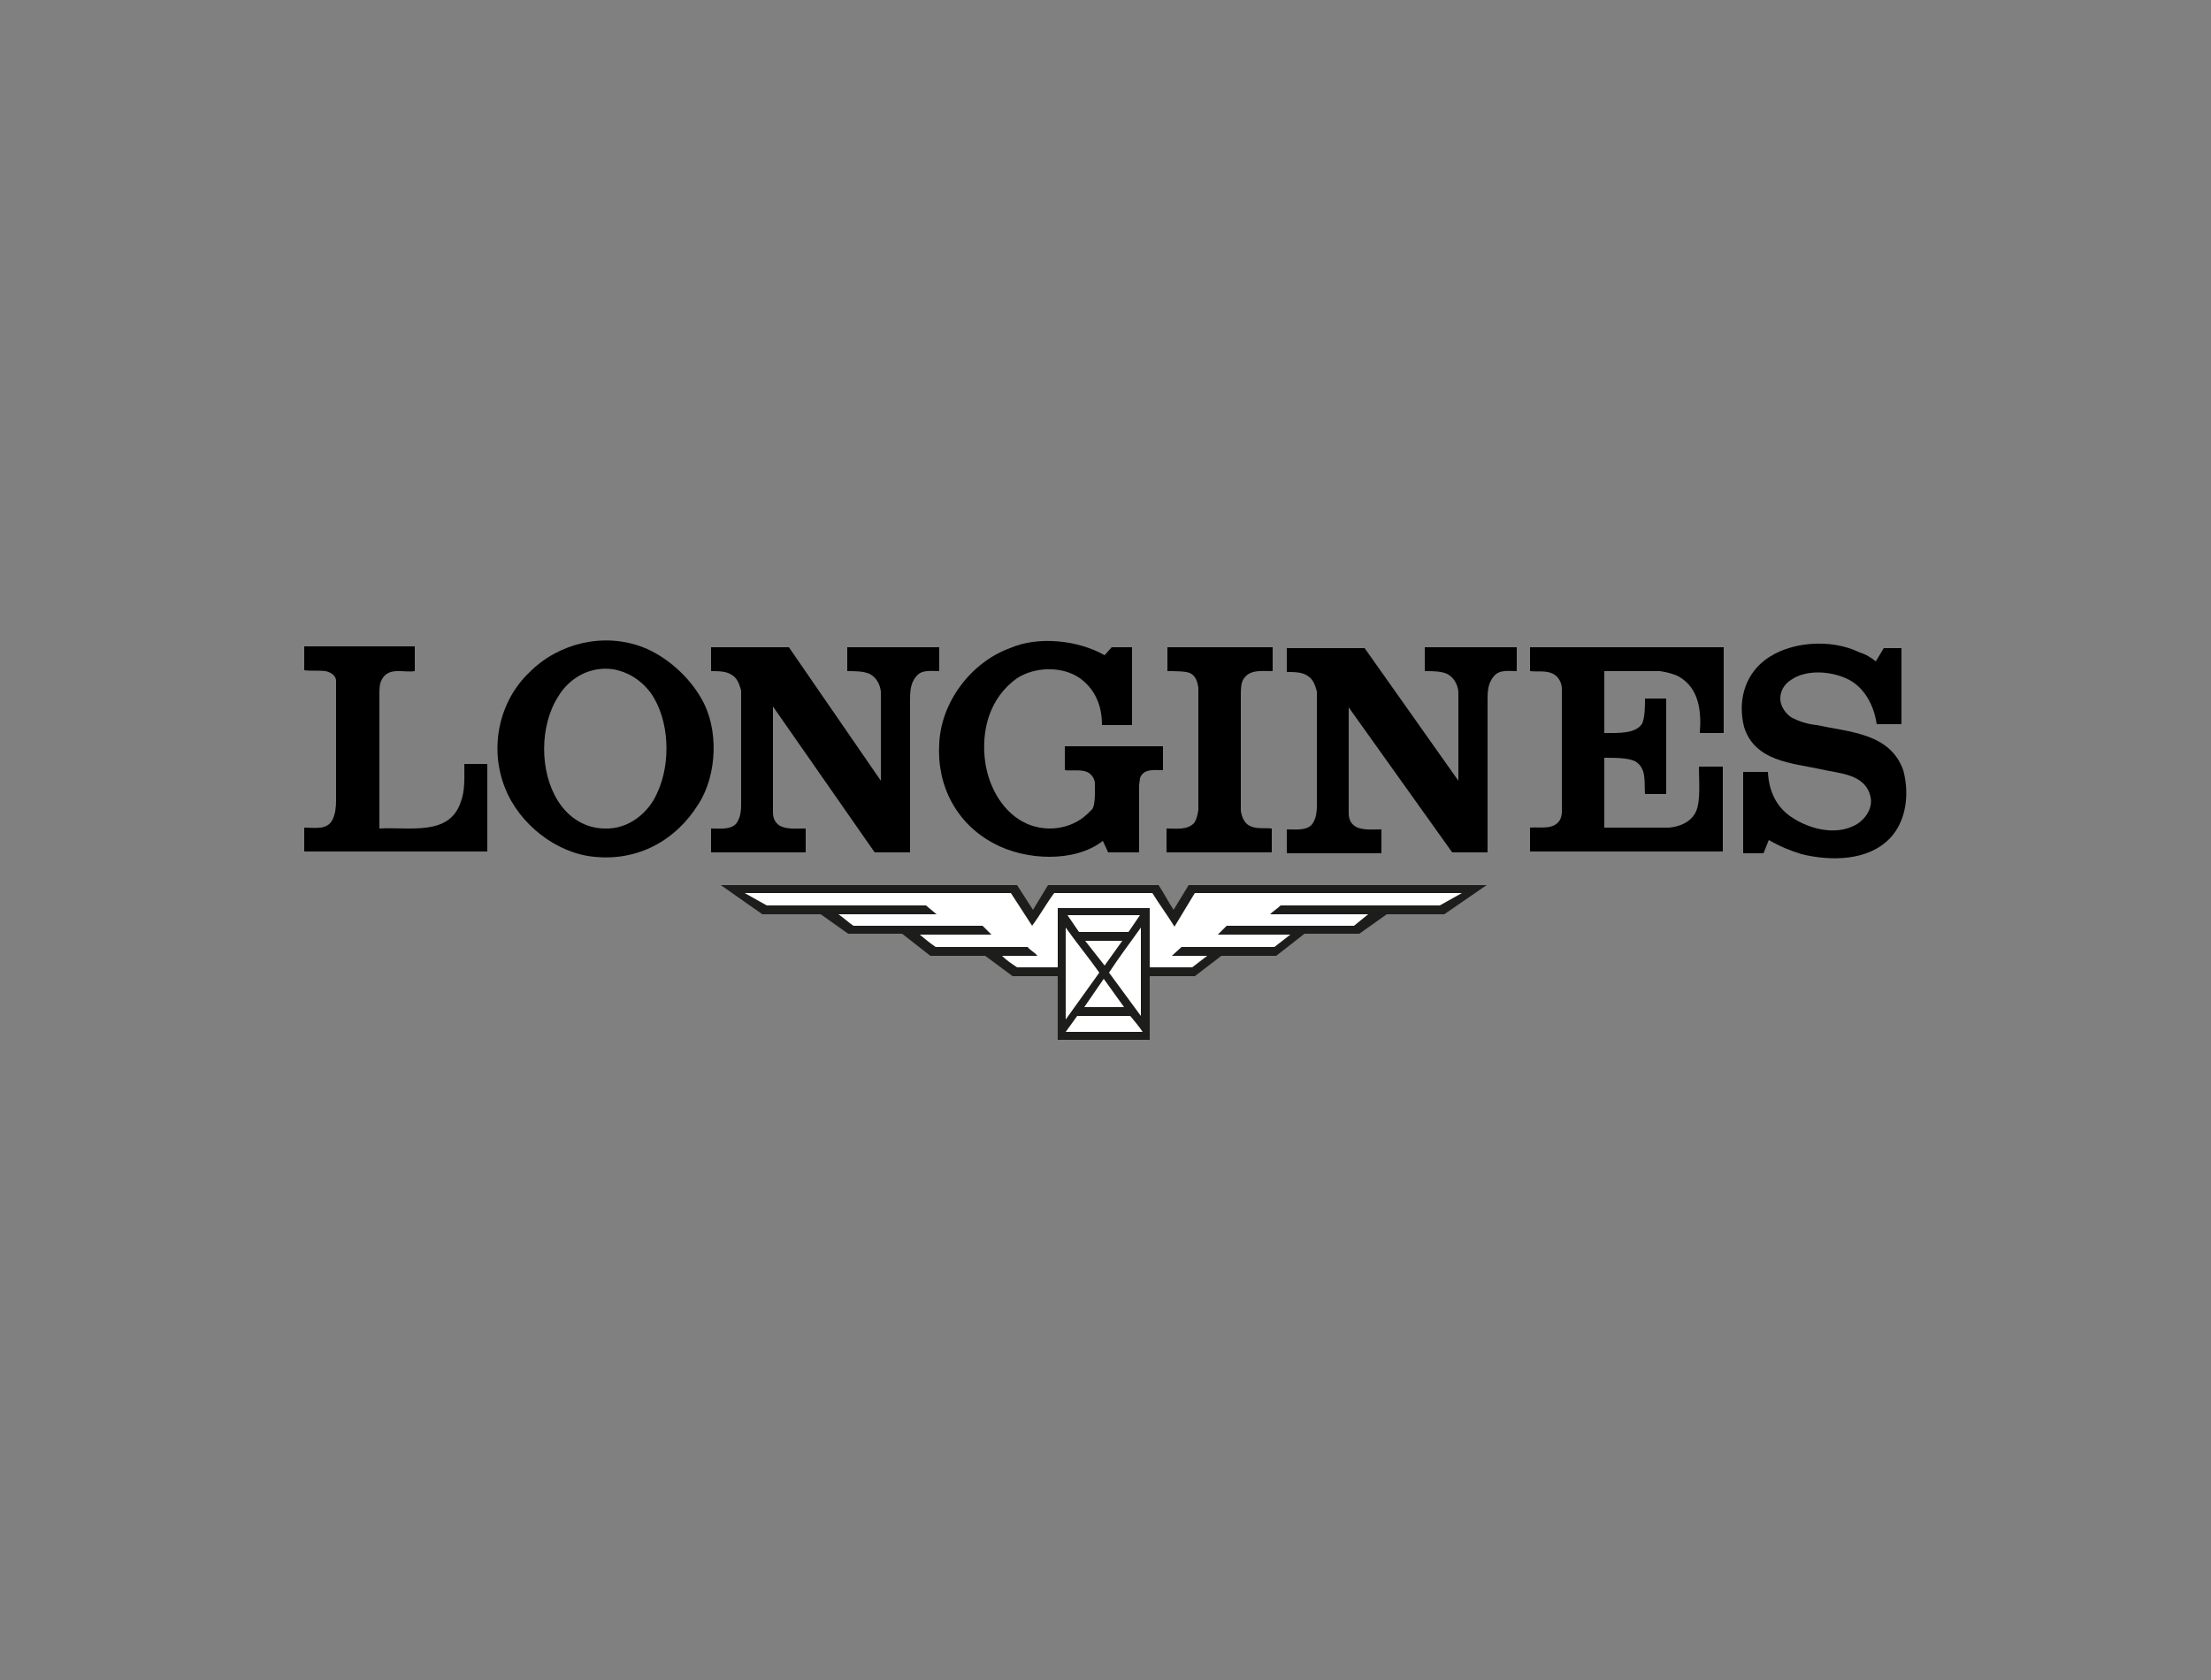 <?xml version="1.0" encoding="utf-8"?>
<!-- Generator: Adobe Illustrator 20.1.0, SVG Export Plug-In . SVG Version: 6.00 Build 0)  -->
<svg version="1.1" id="Calque_1" xmlns="http://www.w3.org/2000/svg" xmlns:xlink="http://www.w3.org/1999/xlink" x="0px" y="0px"
	 width="250px" height="190px" viewBox="0 0 250 190" style="enable-background:new 0 0 250 190;" xml:space="preserve">
<rect x="0" y="0" width="250" height="190" fill="#808080" stroke="none"/>
<style type="text/css">
	.st0{fill-rule:evenodd;clip-rule:evenodd;}
	.st1{fill-rule:evenodd;clip-rule:evenodd;fill:#1D1D1B;}
	.st2{fill-rule:evenodd;clip-rule:evenodd;fill:#FFFFFF;}
</style>
<g>
	<path class="st0" d="M124.9,74.1l0.8-0.9h2.3V82h-3.4c0-2.1-0.7-4-2.5-5.3c-2-1.4-5.1-1.3-7.1,0c-3.1,2.2-4.1,5.9-3.6,9.5
		c0.4,2.8,2,5.8,4.8,7c2.4,1,5.3,0.5,7.1-1.5c0.6-0.3,0.5-2.1,0.5-3.1c0-0.5-0.4-1.1-0.9-1.3c-0.7-0.3-1.7-0.1-2.5-0.2v-2.7h11.1
		v2.7c-1,0-2.2-0.2-2.6,0.9l-0.1,0.8v7.6h-3.5l-0.6-1.3c-3.2,2.5-8.8,2.2-12.3,0.3c-4.2-2.2-6.5-6.5-6.2-11.3
		c0.2-4.7,3.6-9.2,8-10.8C117.4,71.9,121.9,72.4,124.9,74.1L124.9,74.1z"/>
	<path class="st0" d="M212.1,74.8c0.3-0.5,0.6-1,0.9-1.5c0.6,0,1.3,0,2,0v8.6h-2.8c-0.3-2.1-1.4-4.3-3.5-5.2c-1.8-0.8-4.5-1-6.2,0.2
		c-0.8,0.5-1.2,1.3-1.2,2.1c0,0.8,0.5,1.6,1.2,2.1c0.9,0.5,1.9,0.8,2.9,0.9c3.7,0.8,8.3,0.9,9.8,5.1c0.7,2.6,0.4,5.7-1.5,7.7
		c-2.5,2.6-6.7,2.6-10,1.8c-1.3-0.4-2.5-0.9-3.7-1.6l-0.6,1.5h-2.3v-9.2h2.8c0.1,2.1,0.9,4,2.8,5.2c2,1.3,4.9,2,7.1,0.8
		c1.1-0.6,2-1.9,1.7-3.2c-0.6-2.6-3.5-2.6-5.6-3.1c-3.3-0.7-7.5-0.9-8.7-4.8c-0.7-2.8,0-5.7,2.3-7.5c2.8-2.2,7.6-2.5,10.8-0.9
		C211,74,211.6,74.4,212.1,74.8L212.1,74.8z"/>
	<path class="st0" d="M46.9,75.9c-1.3,0.2-2.9-0.5-3.7,0.9c-0.3,0.5-0.3,1.1-0.3,1.7v15.2c3.4-0.2,7.9,0.9,9.2-3
		c0.5-1.3,0.4-2.8,0.4-4.3h2.6v9.9H34.4v-2.7c1.2,0,2.6,0.3,3.2-0.9c0.3-0.6,0.4-1.4,0.4-2.1V76.9c-0.1-0.6-0.7-0.9-1.2-1
		c-0.8-0.1-1.6,0-2.4-0.1v-2.7h12.5V75.9L46.9,75.9z"/>
	<path class="st0" d="M99.6,88.3L99.6,88.3l0-10.1c-0.1-0.8-0.5-1.6-1.3-2c-0.7-0.3-1.6-0.3-2.5-0.3v-2.7h10.4v2.7
		c-0.9,0-2-0.2-2.6,0.6c-0.7,0.8-0.7,1.8-0.7,2.8v17.1h-4L87.4,79.9l0,0l0,12c0,0.7,0.3,1.3,1,1.6c0.8,0.3,1.8,0.2,2.7,0.2v2.7H80.4
		v-2.7c1,0,2.5,0.2,3-0.8c0.3-0.5,0.4-1.2,0.4-1.8v-13c-0.2-0.7-0.4-1.4-1.1-1.8c-0.6-0.4-1.5-0.4-2.3-0.4v-2.7h8.8L99.6,88.3
		L99.6,88.3z"/>
	<path class="st0" d="M164.9,88.3L164.9,88.3l0-10.1c-0.1-0.8-0.5-1.6-1.3-2c-0.7-0.3-1.6-0.3-2.5-0.3v-2.7h10.4v2.7
		c-0.9,0-2-0.2-2.6,0.6c-0.7,0.8-0.7,1.8-0.7,2.8v17.1h-4l-11.7-16.4l0,0l0,12c0,0.7,0.3,1.3,1,1.6c0.8,0.3,1.8,0.2,2.7,0.2v2.7
		h-10.7v-2.7c1,0,2.5,0.2,3-0.8c0.3-0.5,0.4-1.2,0.4-1.8v-13c-0.2-0.7-0.4-1.4-1.1-1.8c-0.6-0.4-1.5-0.4-2.3-0.4v-2.7h8.8
		L164.9,88.3L164.9,88.3z"/>
	<path class="st0" d="M143.8,75.9c-1.2,0-2.5-0.2-3.2,0.9c-0.3,0.5-0.3,1.2-0.3,1.9v13c0.1,0.7,0.4,1.4,1,1.7
		c0.8,0.4,1.7,0.2,2.5,0.3v2.7h-11.9v-2.7c1.1,0,2.3,0.2,3.1-0.6c0.3-0.4,0.4-0.9,0.5-1.5V77.8c-0.1-0.7-0.3-1.4-1-1.7
		c-0.5-0.2-1.7-0.2-2.5-0.2v-2.7h11.9V75.9L143.8,75.9z"/>
	<path class="st0" d="M194.9,82.9h-2.7c0.2-2.5-0.1-5.1-2.4-6.4c-0.6-0.3-1.4-0.5-2.1-0.6h-6.3v7c1.6,0,3.6,0.1,4.3-1.1
		c0.3-0.8,0.3-1.9,0.3-2.8h2.4v10.8H186c-0.1-1.4,0.2-2.9-1.1-3.7c-0.8-0.4-2.3-0.4-3.5-0.4v7.9h7.3c1.3-0.1,2.6-0.7,3.1-1.9
		c0.5-1.2,0.3-3.3,0.3-5h2.7v9.6H173v-2.7c1.2-0.1,2.7,0.3,3.4-0.9c0.3-0.6,0.2-1.4,0.2-2.1V77.9c0-0.7-0.4-1.4-1-1.7
		c-0.8-0.4-1.7-0.2-2.6-0.3v-2.7h21.9V82.9L194.9,82.9z"/>
	<path class="st0" d="M79.3,79c-1.4-2.5-4-4.8-6.6-5.8c-4.4-1.7-9.5-0.5-12.8,2.8c-3.5,3.3-4.6,8.6-2.8,13.1
		c1.6,4.1,5.8,7.4,10.1,7.8c4.9,0.5,9.2-1.8,11.8-6C81.1,87.6,81.3,82.4,79.3,79z M74.3,89.7c-1,2.3-3.3,4.1-5.9,4
		c-2.2,0-4.1-1.2-5.3-3.1c-2.1-3.3-2.1-8.5,0-11.8c1.3-2.2,3.7-3.5,6.3-3.1c1.6,0.3,3.1,1.2,4.2,2.7C75.7,81.4,75.9,86.3,74.3,89.7z
		"/>
	<path class="st1" d="M115,100.1c0.6,0.9,1.2,1.9,1.8,2.8l1.7-2.8H131c0.6,0.9,1.1,1.9,1.7,2.8l1.7-2.8h33.7l-4.8,3.3h-6.5l-3.1,2.2
		h-6.2l-3.2,2.5h-6.2l-3,2.3H130v7.2h-10.4v-7.2h-5.1l-3.1-2.3h-6.2l-3.2-2.5h-6.1l-3.1-2.2h-6.6l-4.7-3.3H115L115,100.1z"/>
	<path class="st2" d="M116.7,104.7c0.9-1.2,1.6-2.5,2.5-3.7h11.1c0.8,1.3,1.7,2.5,2.5,3.8l2.3-3.8h30.2l-2.5,1.4h-18
		c-0.4,0.4-0.8,0.6-1.2,1h11.1l-1.6,1.3h-14.4l-1,1c2.7,0,5.4,0,8.2,0l-1.8,1.4h-10.5l-1.1,1l4,0l-1.7,1.3H130v-6.7h-10.4v6.7h-4.6
		c-0.6-0.4-1.2-0.8-1.7-1.3h4c-0.3-0.4-0.8-0.6-1.1-1h-10.4c-0.6-0.4-1.2-0.9-1.8-1.4h8.1c-0.3-0.3-0.7-0.7-1-1H96.5
		c-0.6-0.4-1.1-0.9-1.7-1.3h11.1v0l-1.2-1h-18l-2.5-1.4h30.1L116.7,104.7L116.7,104.7z"/>
	<polygon class="st2" points="127.6,105.4 122,105.4 120.7,103.5 128.9,103.5 127.6,105.4 	"/>
	<path class="st2" d="M124.3,110l-3.8,5.3v-10.4C121.7,106.6,123.1,108.3,124.3,110L124.3,110z"/>
	<path class="st2" d="M125.4,110c1.1-1.7,2.4-3.4,3.6-5.1v10L125.4,110L125.4,110z"/>
	<polygon class="st2" points="124.9,109.2 122.7,106.4 126.9,106.4 124.9,109.2 	"/>
	<polygon class="st2" points="122.6,113.9 124.8,110.7 127.1,113.9 122.6,113.9 	"/>
	<path class="st2" d="M127.8,114.9c0.5,0.6,1,1.2,1.4,1.8h-8.7l1.3-1.8H127.8L127.8,114.9z"/>
</g>
</svg>
